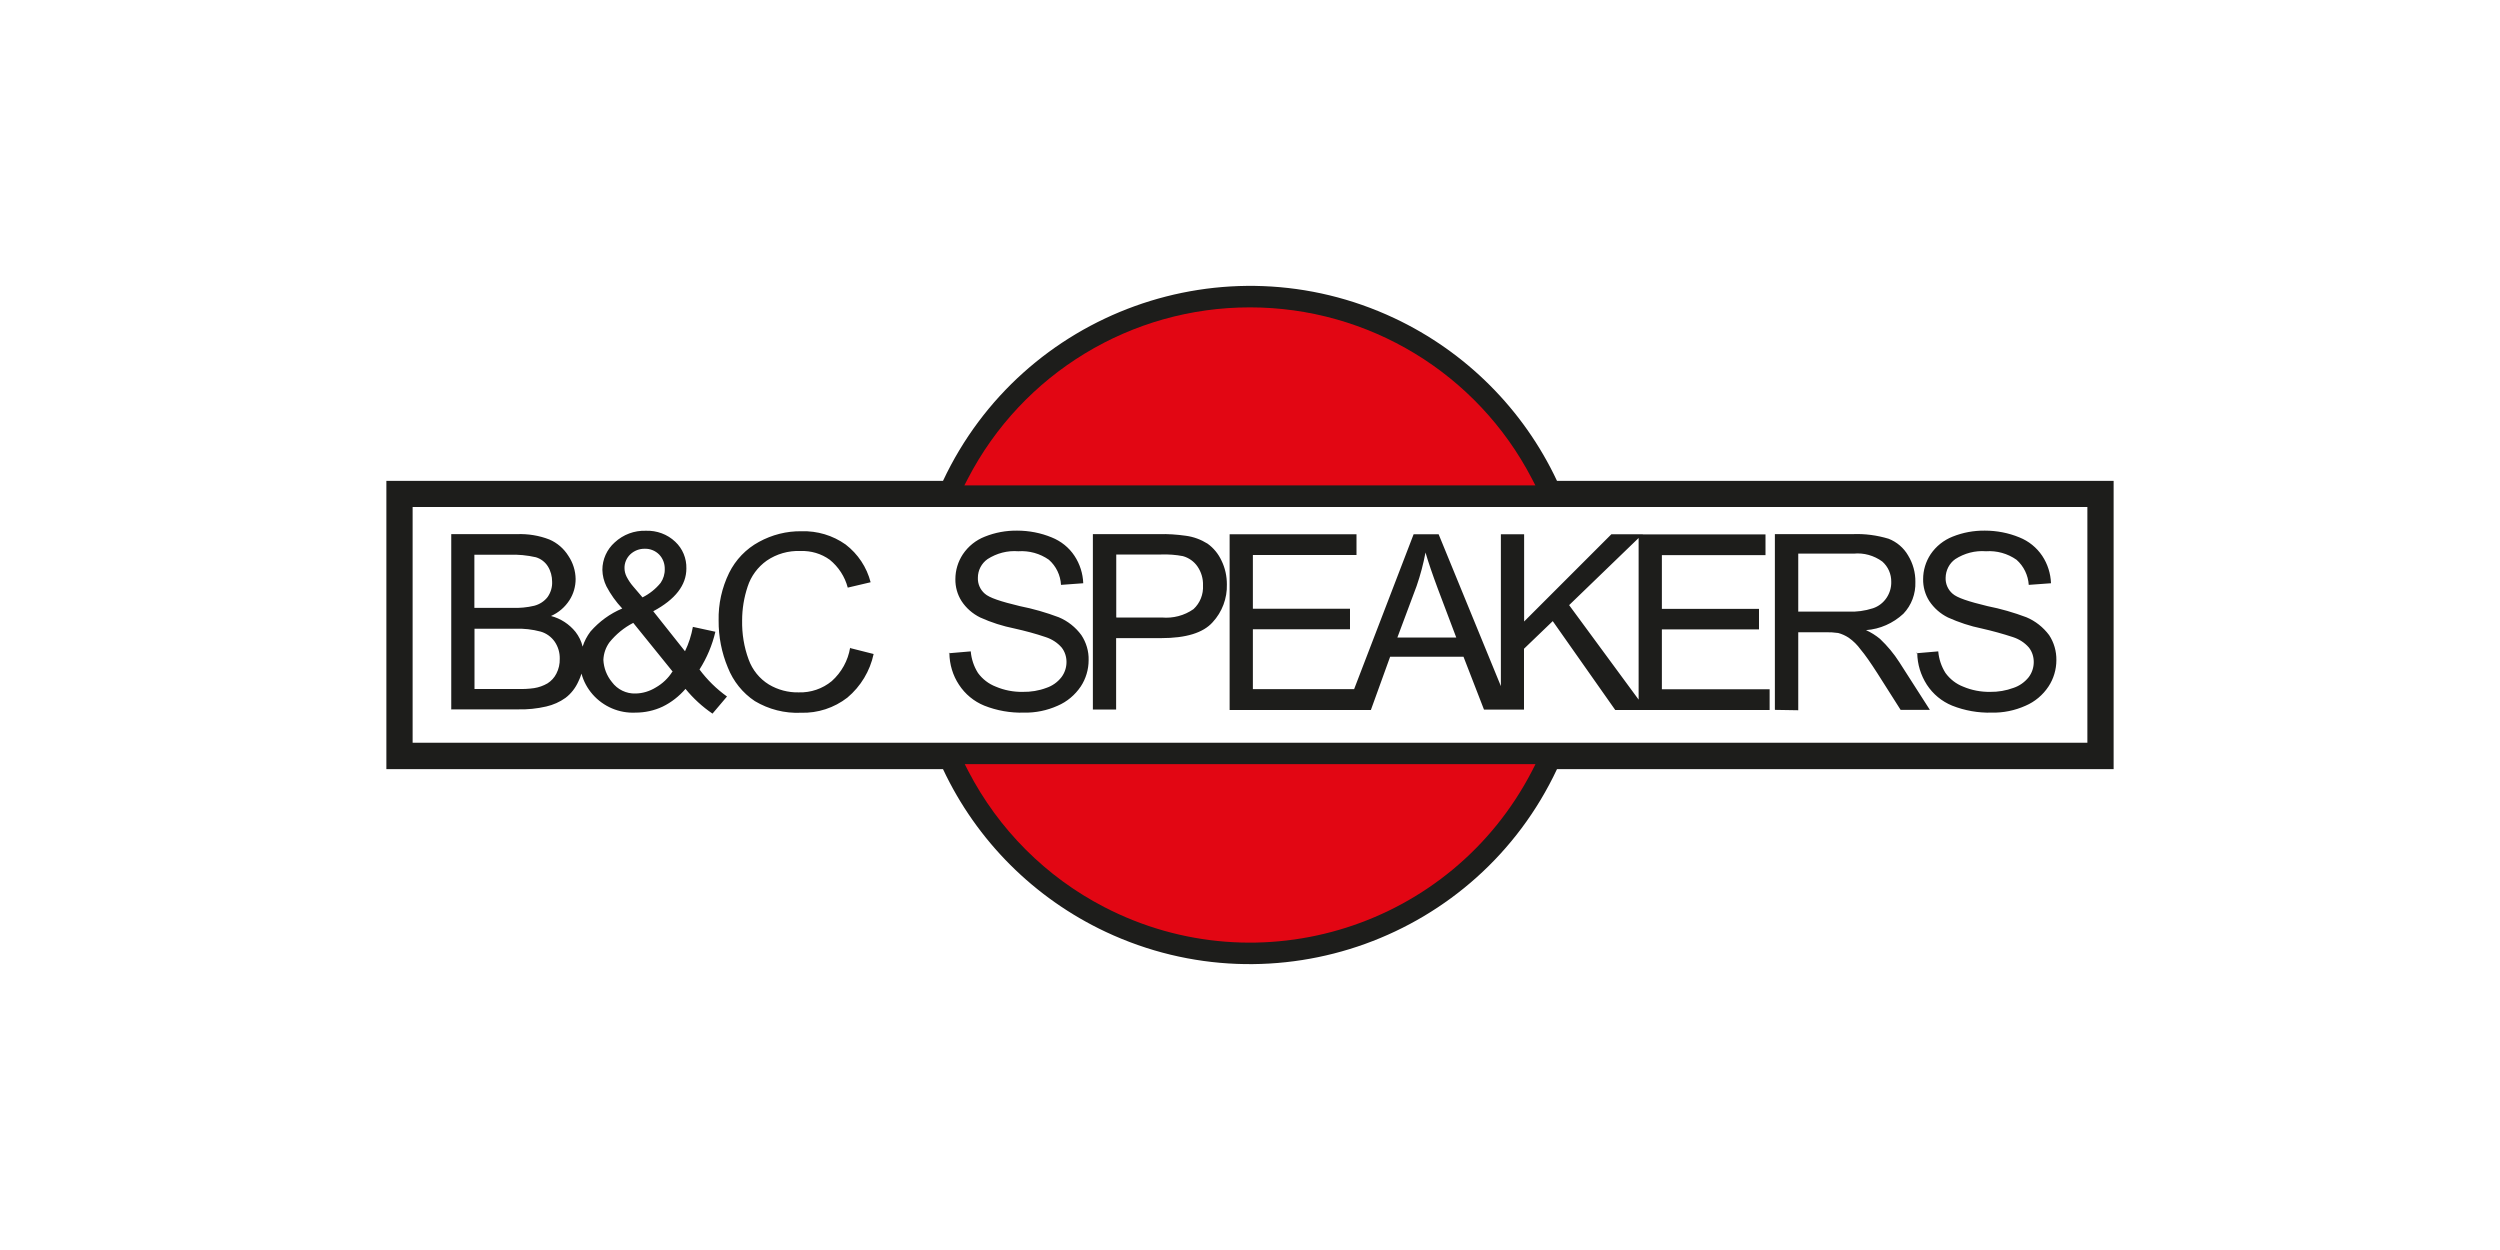 <?xml version="1.0" encoding="UTF-8"?> <svg xmlns="http://www.w3.org/2000/svg" id="Capa_1" viewBox="0 0 200 100"><path d="M124.56,61.53c-6.37,13.56-22.54,19.39-36.1,13.02-5.72-2.69-10.33-7.29-13.02-13.02H30.91v-23.06h44.53c6.37-13.56,22.54-19.39,36.1-13.02,5.72,2.69,10.33,7.29,13.02,13.02h44.53v23.06h-44.53Zm-46.78,0c6.38,12.27,21.5,17.04,33.76,10.66,4.56-2.37,8.29-6.1,10.66-10.66h-44.42Zm22.21-36.56c-9.34,0-17.91,5.21-22.21,13.5h44.42c-4.3-8.29-12.87-13.5-22.21-13.5Zm-62.03,30.15h3.5c.42,.01,.85-.01,1.27-.07,.38-.06,.74-.19,1.07-.38,.3-.19,.55-.46,.71-.78,.19-.37,.28-.77,.27-1.19,.01-.49-.13-.96-.4-1.36-.27-.39-.67-.68-1.12-.81-.67-.18-1.36-.26-2.05-.23h-3.25v4.83Zm0-6.49h3.01c.59,.02,1.19-.03,1.77-.17,.42-.11,.8-.35,1.07-.7,.25-.36,.38-.79,.36-1.22,0-.43-.11-.86-.34-1.23-.22-.35-.56-.61-.96-.73-.7-.16-1.42-.23-2.14-.2h-2.78v4.25Zm15.87,5.12l-3.17-3.92c-.74,.38-1.38,.91-1.9,1.55-.3,.41-.47,.9-.49,1.41,.03,.65,.27,1.27,.68,1.77,.44,.6,1.16,.95,1.9,.92,.57-.01,1.12-.18,1.61-.48,.54-.31,1-.74,1.33-1.27l.04,.02Zm-2.43-5.96c.56-.28,1.06-.68,1.45-1.16,.22-.32,.34-.71,.33-1.1,.01-.44-.15-.86-.45-1.17-.3-.3-.71-.47-1.14-.46-.43-.01-.85,.15-1.17,.45-.3,.29-.47,.69-.46,1.1,0,.24,.06,.47,.17,.69,.14,.27,.31,.53,.51,.76,0,0,.76,.89,.76,.89Zm16.63,4.06l1.86,.47c-.29,1.36-1.03,2.59-2.1,3.49-1.06,.82-2.37,1.25-3.71,1.21-1.3,.06-2.58-.27-3.69-.93-.98-.65-1.73-1.59-2.16-2.68-.5-1.19-.75-2.48-.74-3.77-.03-1.32,.26-2.62,.84-3.81,.52-1.05,1.35-1.92,2.39-2.48,1.04-.57,2.21-.87,3.4-.85,1.26-.04,2.5,.33,3.53,1.06,.99,.76,1.69,1.82,2,3.02l-1.83,.43c-.23-.88-.74-1.66-1.44-2.23-.68-.49-1.5-.73-2.34-.7-.96-.04-1.91,.23-2.7,.77-.72,.51-1.26,1.24-1.53,2.08-.29,.87-.44,1.78-.44,2.7-.02,1.07,.15,2.13,.52,3.13,.3,.83,.87,1.54,1.62,2,.72,.43,1.55,.65,2.39,.63,.96,.03,1.9-.29,2.64-.9,.78-.7,1.3-1.64,1.47-2.67l.03,.03Zm7.88,.41l1.75-.15c.05,.61,.25,1.21,.58,1.73,.36,.49,.85,.87,1.42,1.09,.68,.29,1.41,.43,2.15,.42,.65,.01,1.29-.09,1.9-.32,.48-.16,.9-.46,1.21-.86,.26-.35,.4-.77,.4-1.21,0-.42-.13-.83-.39-1.16-.34-.39-.78-.67-1.27-.83-.82-.28-1.65-.5-2.5-.69-.94-.19-1.86-.48-2.74-.88-.61-.3-1.13-.75-1.5-1.32-.33-.52-.5-1.13-.49-1.75,0-.71,.21-1.4,.6-1.99,.43-.64,1.04-1.13,1.76-1.41,.82-.33,1.69-.49,2.58-.48,.95,0,1.89,.18,2.76,.54,.75,.3,1.39,.81,1.83,1.48,.43,.65,.67,1.41,.7,2.19l-1.78,.13c-.04-.77-.39-1.5-.97-2.01-.71-.5-1.58-.74-2.45-.68-.87-.07-1.73,.16-2.46,.63-.48,.34-.77,.89-.77,1.49-.02,.48,.18,.95,.55,1.27,.36,.33,1.27,.63,2.81,1,1.06,.21,2.1,.51,3.11,.89,.72,.3,1.35,.8,1.81,1.43,.39,.59,.6,1.29,.58,2,0,.75-.22,1.49-.63,2.11-.46,.68-1.1,1.22-1.85,1.54-.85,.38-1.77,.57-2.7,.55-1.08,.03-2.16-.16-3.17-.56-.83-.34-1.53-.92-2.02-1.67-.5-.75-.76-1.64-.77-2.54l-.03-.03Zm13.39-2.86h3.64c.9,.08,1.8-.15,2.54-.67,.53-.49,.8-1.19,.76-1.9,.02-.54-.14-1.07-.44-1.51-.28-.41-.7-.7-1.17-.83-.57-.11-1.15-.15-1.73-.13h-3.6v5.02l.02,.02Zm-1.87,7.37v-14.04h5.29c.72-.02,1.43,.03,2.14,.13,.62,.08,1.21,.3,1.74,.63,.49,.35,.87,.82,1.12,1.36,.29,.59,.43,1.24,.43,1.9,.03,1.12-.38,2.21-1.14,3.03-.76,.85-2.13,1.27-4.12,1.27h-3.6v5.71h-1.85Zm24.32-5.77h4.75l-1.47-3.89c-.44-1.18-.77-2.15-.99-2.91-.17,.91-.41,1.81-.71,2.68l-1.54,4.12h-.03Zm19.67-8.25h9.82v1.66h-8.29v4.3h7.77v1.64h-7.77v4.79h8.62v1.66h-12.35l-5-7.11-2.3,2.21v4.87h-3.2l-1.64-4.23h-5.87l-1.54,4.26h-11.3v-14.06h10.15v1.66h-8.29v4.3h7.77v1.64h-7.77v4.79h8.1l4.76-12.39h2l4.98,12.15v-12.15h1.86v6.98l6.98-6.98h2.54l-.03,.03Zm-.33,13.22v-12.93l-5.56,5.37,5.56,7.56Zm12.76-7.04h4c.67,.03,1.34-.06,1.99-.27,.45-.15,.83-.45,1.09-.84,.25-.38,.38-.82,.37-1.27,.01-.62-.25-1.22-.72-1.63-.66-.48-1.47-.71-2.28-.63h-4.44v4.65h0Zm-1.86,7.84v-14.04h6.24c.97-.04,1.93,.09,2.86,.37,.66,.26,1.21,.73,1.56,1.34,.39,.64,.59,1.37,.58,2.12,.03,.94-.31,1.86-.96,2.54-.82,.76-1.87,1.23-2.99,1.31,.4,.18,.78,.42,1.12,.7,.59,.56,1.11,1.18,1.55,1.87l2.44,3.81h-2.34l-1.86-2.93c-.54-.84-.99-1.49-1.34-1.9-.26-.36-.58-.68-.95-.94-.26-.17-.54-.3-.84-.38-.34-.05-.69-.07-1.04-.06h-2.16v6.24l-1.86-.03Zm11.32-4.51l1.75-.15c.05,.61,.25,1.21,.58,1.73,.36,.49,.84,.87,1.41,1.09,.68,.29,1.42,.43,2.16,.42,.64,.01,1.27-.1,1.87-.32,.48-.16,.9-.46,1.22-.86,.26-.35,.4-.77,.4-1.21,0-.42-.13-.83-.39-1.16-.34-.39-.78-.67-1.27-.83-.82-.27-1.66-.5-2.5-.69-.93-.19-1.83-.49-2.7-.88-.61-.3-1.12-.75-1.5-1.32-.33-.52-.5-1.13-.49-1.75,0-.71,.21-1.4,.6-1.99,.43-.64,1.05-1.13,1.76-1.41,.82-.33,1.69-.49,2.58-.48,.95,0,1.89,.18,2.76,.54,.75,.3,1.38,.81,1.83,1.48,.43,.65,.67,1.41,.7,2.19l-1.78,.13c-.05-.77-.4-1.5-.98-2.01-.71-.5-1.58-.74-2.44-.68-.87-.07-1.73,.16-2.46,.63-.48,.34-.76,.9-.77,1.49-.02,.48,.18,.95,.55,1.27,.36,.33,1.27,.63,2.8,1,1.06,.21,2.1,.51,3.11,.89,.72,.3,1.35,.8,1.82,1.43,.39,.59,.59,1.29,.58,2,0,.75-.22,1.49-.63,2.11-.45,.68-1.09,1.22-1.84,1.54-.85,.38-1.77,.57-2.7,.55-1.08,.03-2.16-.16-3.17-.56-.83-.34-1.53-.92-2.02-1.67-.49-.76-.76-1.64-.77-2.54l-.06-.03Zm-120.3-11.7H166.99v18.86H33.01v-18.86Zm3.09,16.21v-14.04h5.27c.88-.03,1.76,.11,2.58,.43,.63,.27,1.16,.73,1.52,1.31,.37,.55,.57,1.19,.58,1.85,0,.6-.17,1.19-.49,1.69-.36,.56-.87,1-1.48,1.27,.77,.2,1.46,.65,1.96,1.27,.27,.35,.47,.75,.57,1.18,.14-.44,.35-.84,.63-1.21,.7-.8,1.56-1.43,2.54-1.84-.5-.53-.93-1.13-1.27-1.78-.2-.41-.31-.85-.32-1.31,0-.84,.36-1.64,.99-2.2,.68-.63,1.57-.96,2.49-.93,.87-.03,1.72,.28,2.35,.88,.59,.55,.91,1.33,.89,2.14,0,1.33-.88,2.47-2.65,3.42l2.54,3.2c.3-.62,.51-1.28,.63-1.95l1.8,.39c-.25,1.07-.68,2.09-1.27,3.02,.62,.83,1.36,1.56,2.2,2.16l-1.16,1.37c-.81-.55-1.54-1.22-2.16-1.98-.51,.59-1.13,1.08-1.83,1.42-.68,.32-1.42,.48-2.18,.48-1.3,.06-2.56-.48-3.42-1.46-.42-.48-.73-1.05-.89-1.66-.07,.22-.15,.43-.25,.63-.23,.51-.58,.97-1.03,1.31-.46,.33-.98,.56-1.54,.69-.74,.17-1.5,.25-2.27,.23h-5.36Z" fill="#1d1d1b" fill-rule="evenodd"></path><path d="M77.15,61.13h45.69l-.28,.55c-6.44,12.45-21.76,17.33-34.21,10.89-4.67-2.41-8.47-6.22-10.89-10.89l-.28-.55h-.04Zm22.85-36.54c9.48,0,18.18,5.28,22.55,13.7l.28,.54h-45.68l.28-.54c4.37-8.43,13.08-13.71,22.57-13.7Z" fill="#e20613" fill-rule="evenodd"></path></svg> 